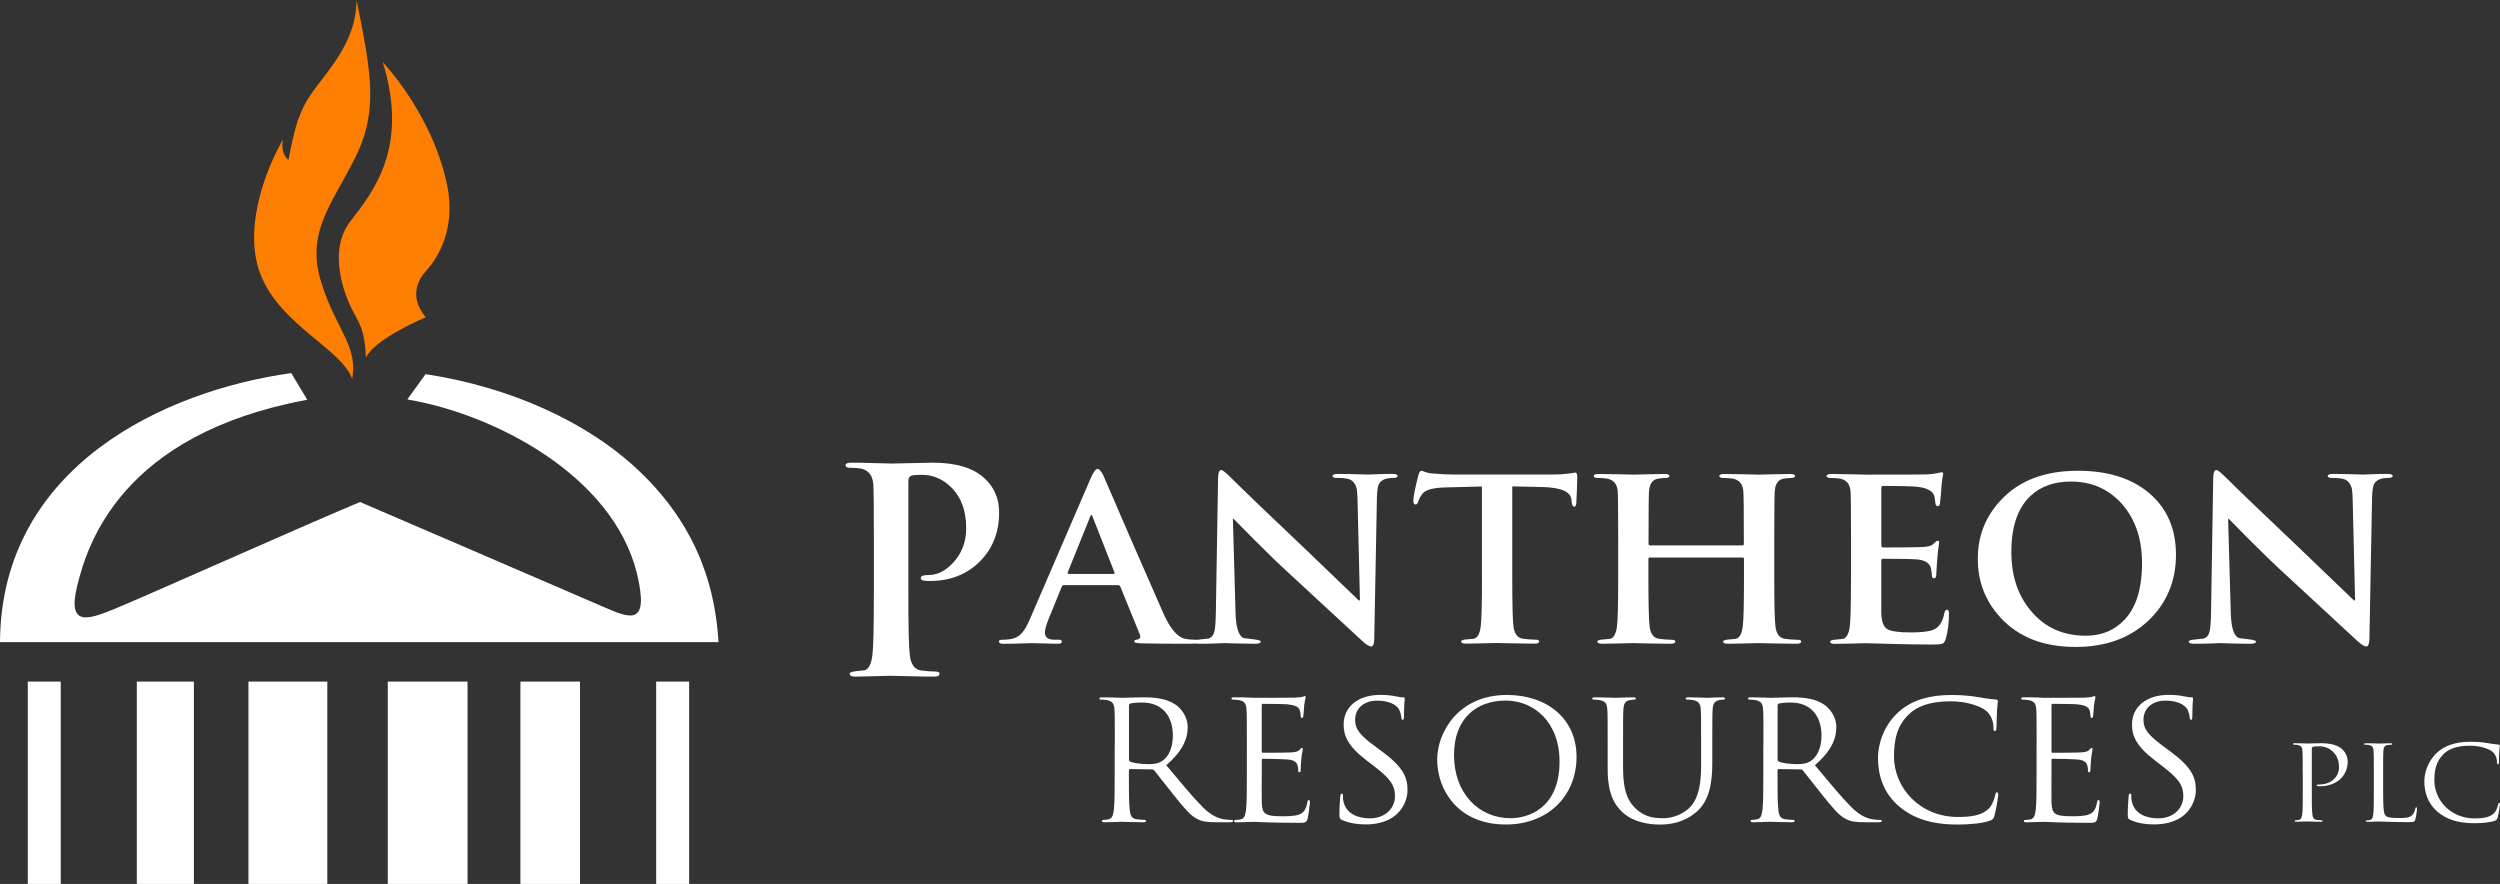 <?xml version="1.0" encoding="UTF-8"?><svg id="Layer_1" xmlns="http://www.w3.org/2000/svg" viewBox="0 0 636.84 225.17"><rect x="0" y="0" width="636.84" height="225.17" fill="#333333" stroke="none"/><defs><style>.cls-1{fill:#fff;}.cls-2{fill:#fe7e01;}</style></defs><rect class="cls-1" x="7.08" y="173.63" width="8.39" height="51.54"/><rect class="cls-1" x="34.85" y="173.63" width="14.54" height="51.54"/><rect class="cls-1" x="63.29" y="173.63" width="20.09" height="51.54"/><rect class="cls-1" x="98.78" y="173.63" width="20.32" height="51.54"/><path class="cls-1" d="m162.93,120.09c-13.24-12.66-33.05-21.52-54.52-24.78l-4.62,6.39.12.08c21.61,3.64,52.14,19.09,58.35,44.33,3.21,13.47-1.68,11.49-8.52,8.49-6.85-2.99-62.02-26.72-62.02-26.72-15.82,6.62-56.45,24.8-62.87,27.37-6.42,2.57-11.75,4.49-9.19-5.99,2.56-10.46,11.09-38.62,58.61-47.43-.88-1.48-2.18-3.63-4.08-6.79C42.07,99.5.26,118.79,0,163.58h183.04c-.78-12.29-4.33-28.4-20.1-43.49"/><rect class="cls-1" x="167.15" y="173.63" width="8.4" height="51.54"/><rect class="cls-1" x="132.57" y="173.63" width="15.18" height="51.54"/><path class="cls-2" d="m89.23,56.41c-5.77,7.48-1.55,18.43.37,22.27,1.93,3.85,3.3,5.03,3.62,12.4,2.35-4.91,15.24-10.26,15.24-10.26-4.28-5.13-2.1-9.44.24-12.01,2.35-2.56,7.57-10.02,5.22-21.57-2.35-11.55-8.94-23.1-16.43-31.44,6.79,21.87-2.49,33.11-8.26,40.6"/><path class="cls-2" d="m88.3,93.94c.62.86,1.1,1.72,1.41,2.6.17-.93.24-1.79.26-2.62.07-7.19-5.3-11.84-8.44-23.04-3.54-12.51,4-20.21,9.45-31.76,3.54-7.51,3.9-14.41,2.75-23.11-.62-4.7-1.67-9.91-2.91-16.02,0,8.34-4.49,14.75-9.14,20.68-4.64,5.94-6.09,8.83-8.19,20.05,0,0-2.08-1.28-1.44-5.13,0,0-8.98,14.92-7.05,29.03,2.06,15.09,17.88,21.83,23.3,29.31"/><path class="cls-1" d="m272.24,146.2h11.36c.29,0,.39-.12.31-.35l-5.56-14.14c-.08-.34-.18-.51-.31-.51-.17,0-.29.17-.37.51l-5.68,14.08c-.08.27,0,.4.25.4m12.54,2.86h-13.78c-.25,0-.43.15-.55.46l-3.34,8.19c-.62,1.53-.93,2.69-.93,3.49,0,1.18.82,1.77,2.47,1.77h.93c.62,0,.93.15.93.46,0,.38-.35.57-1.05.57-.66,0-1.76-.03-3.3-.08-1.55-.06-2.63-.08-3.24-.08-3.58.11-6.01.17-7.29.17-.78,0-1.17-.19-1.17-.57,0-.31.25-.46.74-.46.66,0,1.3-.04,1.91-.12,1.32-.15,2.39-.69,3.21-1.6.66-.73,1.34-1.91,2.04-3.55l15.51-35.95c.66-1.53,1.23-2.29,1.73-2.29.45,0,.97.61,1.54,1.83,3.79,8.85,8.9,20.59,15.32,35.2,1.73,3.78,3.54,5.86,5.43,6.24.74.15,1.61.23,2.6.23.54,0,.8.15.8.46,0,.23-.21.38-.62.46-.41.07-1.16.11-2.22.11-5.11,0-9-.04-11.68-.11-1.23-.04-1.85-.19-1.85-.46,0-.31.29-.48.87-.51.66-.19.84-.63.55-1.32l-4.94-12.13c-.12-.27-.33-.4-.62-.4"/><path class="cls-1" d="m314.06,132.17l.68,24.04c.12,3.82.84,5.93,2.16,6.35.12.04.93.13,2.41.29,1.24.15,1.85.34,1.85.57,0,.38-.47.57-1.42.57-1.56,0-3.19-.03-4.88-.08-1.69-.06-2.62-.09-2.78-.09.04,0-.74.03-2.35.09-1.6.06-3.05.08-4.32.08-.91,0-1.36-.19-1.36-.57,0-.27.54-.44,1.61-.52.74-.07,1.46-.15,2.16-.23.78-.23,1.3-.84,1.54-1.83.21-.88.33-2.63.37-5.27l.56-33.89c.04-1.3.31-1.95.8-1.95.33,0,1.09.6,2.29,1.78,3.38,3.36,9.76,9.48,19.15,18.38,4.2,4.04,8.73,8.39,13.59,13.05h.31l-.62-25.7c-.04-1.41-.12-2.38-.25-2.92-.33-1.14-.95-1.89-1.85-2.23-.62-.23-1.71-.35-3.27-.35-.66,0-.99-.17-.99-.51s.54-.51,1.61-.51c1.23,0,2.72.03,4.45.08,1.73.06,2.74.09,3.03.09.04,0,.76-.03,2.16-.09,1.4-.06,2.7-.08,3.89-.08.94,0,1.42.17,1.42.51s-.37.51-1.12.51c-2.06,0-3.32.63-3.77,1.89-.21.69-.33,1.74-.37,3.15l-.68,36.12c-.04,1.18-.31,1.78-.8,1.78-.45,0-1.16-.42-2.1-1.26-3.95-3.63-10.03-9.24-18.22-16.83-2.8-2.55-5.95-5.59-9.45-9.1-1.77-1.79-3.52-3.57-5.25-5.32h-.19Z"/><path class="cls-1" d="m377.5,147.4v-23.47l-9.2.23c-3.25.07-5.25.63-5.99,1.66-.54.72-.88,1.39-1.05,2-.12.45-.35.69-.68.69-.37,0-.55-.31-.55-.92,0-1.03.43-3.23,1.3-6.58.21-.72.45-1.09.74-1.09.12,0,.45.11.99.31.54.21,1.09.34,1.67.37,2.22.19,4.28.29,6.18.29h24.46c1.61,0,3.03-.09,4.26-.26,1.24-.17,1.79-.26,1.67-.26.33,0,.49.4.49,1.19,0,.38-.03,1.44-.09,3.18-.06,1.75-.12,2.9-.16,3.47-.04.57-.21.85-.5.85-.37,0-.6-.38-.68-1.15l-.06-.63c-.21-2.02-2.63-3.09-7.29-3.21l-7.78-.17v23.47c0,6.49.1,10.57.31,12.25.25,1.87,1.05,2.9,2.41,3.09,1.19.15,2.24.23,3.15.23.66,0,.99.15.99.45,0,.38-.39.57-1.17.57-1.56,0-3.48-.03-5.75-.08-2.27-.06-3.58-.09-3.95-.09s-1.54.03-3.49.09c-1.96.06-3.39.08-4.29.08-.83,0-1.24-.19-1.24-.57,0-.26.45-.44,1.36-.51.62-.08,1.24-.13,1.85-.17.95-.19,1.55-1.24,1.79-3.15.21-1.68.31-5.74.31-12.19"/><path class="cls-1" d="m420.25,138.93h23.6c.25,0,.37-.13.37-.4v-1.2c0-6.83-.04-10.87-.12-12.14-.12-1.83-1.01-2.92-2.65-3.26-.58-.11-1.38-.17-2.41-.17-.7,0-1.05-.17-1.05-.51s.43-.51,1.3-.51c1.23,0,2.92.03,5.07.08,2.14.06,3.42.09,3.83.09s1.6-.03,3.55-.09c1.95-.06,3.37-.08,4.23-.08s1.3.17,1.3.51-.37.51-1.11.51c-.5,0-1.09.06-1.79.17-1.4.23-2.16,1.32-2.28,3.26-.08,1.26-.12,5.31-.12,12.14v10.07c0,6.49.1,10.57.31,12.25.25,1.87,1.05,2.9,2.41,3.09,1.2.15,2.25.23,3.15.23.66,0,.99.15.99.45,0,.38-.41.57-1.24.57-1.52,0-3.42-.03-5.68-.08-2.27-.06-3.58-.09-3.95-.09s-1.53.03-3.46.09c-1.94.06-3.36.08-4.26.08s-1.3-.19-1.3-.57c0-.26.45-.44,1.36-.51.62-.08,1.24-.13,1.85-.17.95-.19,1.55-1.24,1.79-3.15.21-1.49.31-5.55.31-12.19v-5.04c0-.23-.12-.34-.37-.34h-23.6c-.25,0-.37.12-.37.34v5.04c0,6.49.1,10.57.31,12.25.25,1.87,1.05,2.9,2.41,3.09,1.19.15,2.24.23,3.15.23.66,0,.99.15.99.45,0,.38-.41.57-1.23.57-1.52,0-3.42-.03-5.68-.08-2.27-.06-3.58-.09-3.95-.09s-1.53.03-3.49.09c-1.96.06-3.39.08-4.29.08-.82,0-1.23-.19-1.23-.57,0-.26.45-.44,1.36-.51.62-.08,1.23-.13,1.85-.17.95-.19,1.54-1.24,1.79-3.15.2-1.49.31-5.55.31-12.19v-10.07c0-6.83-.04-10.87-.12-12.14-.12-1.83-1.01-2.92-2.65-3.26-.58-.11-1.38-.17-2.41-.17-.7,0-1.05-.17-1.05-.51s.43-.51,1.3-.51c1.23,0,2.92.03,5.06.08s3.42.09,3.83.09,1.6-.03,3.55-.09c1.96-.06,3.37-.08,4.23-.08s1.3.17,1.3.51-.37.51-1.11.51c-.5,0-1.09.06-1.79.17-1.4.23-2.16,1.32-2.29,3.26-.08,1.26-.12,5.31-.12,12.14v1.2c0,.27.12.4.37.4"/><path class="cls-1" d="m471.52,147.4v-10.07c0-6.83-.04-10.87-.12-12.14-.12-1.83-1.01-2.92-2.65-3.26-.58-.11-1.38-.17-2.41-.17-.7,0-1.05-.17-1.05-.51s.45-.51,1.36-.51c1.23,0,2.91.03,5.03.08,2.12.06,3.41.09,3.86.09,9.76,0,14.91-.02,15.44-.06,1.07-.08,1.95-.19,2.65-.34s1.03-.23.99-.23c.25,0,.37.17.37.52,0,.04-.06.38-.19,1.03-.12.76-.22,1.66-.28,2.69-.06,1.03-.17,2.29-.34,3.78-.08.42-.29.63-.62.63-.29,0-.47-.21-.53-.63-.06-.42-.11-.82-.15-1.2-.04-.38-.12-.73-.25-1.03-.5-1.11-1.88-1.79-4.15-2.06-1.41-.15-4.34-.23-8.81-.23-.29,0-.43.19-.43.57v14.48c0,.42.14.63.43.63,5.67,0,8.97-.04,9.93-.11.7-.04,1.24-.1,1.61-.17.62-.15,1.08-.38,1.36-.69.5-.5.83-.74.99-.74.29,0,.43.16.43.46,0,.04-.06.42-.18,1.15-.13.88-.23,1.89-.31,3.03-.17,2.17-.25,3.46-.25,3.84,0,.73-.18,1.09-.56,1.09s-.56-.2-.56-.6-.08-1.06-.25-1.98c-.33-1.3-1.49-2.04-3.47-2.23-1.16-.11-4.09-.17-8.81-.17-.25,0-.37.19-.37.57v13.39c.08,2.02.57,3.33,1.46,3.92.89.59,2.89.89,5.99.89,2.81,0,4.76-.23,5.83-.69,1.45-.61,2.38-2.02,2.79-4.24.12-.57.35-.86.68-.86s.49.34.49,1.03c0,2.33-.27,4.45-.8,6.35-.21.69-.49,1.11-.86,1.26-.37.15-1.19.23-2.47.23-3.58,0-7.15-.06-10.69-.17-3.54-.11-5.68-.17-6.43-.17-.37,0-1.53.03-3.49.09-1.96.06-3.39.08-4.29.08-.83,0-1.24-.19-1.24-.57,0-.26.45-.44,1.36-.51.62-.08,1.23-.13,1.85-.17.95-.19,1.54-1.24,1.79-3.15.21-1.49.31-5.55.31-12.19"/><path class="cls-1" d="m531.32,161.94c3.46,0,6.38-1.01,8.77-3.03,3.71-3.09,5.56-8.24,5.56-15.46,0-6.26-1.75-11.33-5.25-15.23-3.38-3.7-7.66-5.55-12.85-5.55-4.24,0-7.66,1.2-10.25,3.61-3.29,3.05-4.94,7.82-4.94,14.31,0,6.14,1.69,11.18,5.06,15.11,3.5,4.16,8.13,6.24,13.9,6.24m-2.6,2.86c-8.15,0-14.52-2.48-19.09-7.44-3.87-4.16-5.81-9.16-5.81-15s1.94-10.73,5.81-14.89c4.65-5.04,11.22-7.55,19.71-7.55,7.66,0,13.74,1.93,18.23,5.78,4.49,3.85,6.73,9.07,6.73,15.63s-2.31,12.27-6.92,16.66c-4.74,4.54-10.96,6.81-18.66,6.81"/><path class="cls-1" d="m567.58,132.17l.68,24.04c.12,3.82.84,5.93,2.16,6.35.12.04.93.13,2.41.29,1.24.15,1.85.34,1.85.57,0,.38-.47.57-1.42.57-1.57,0-3.19-.03-4.88-.08-1.69-.06-2.62-.09-2.78-.09.04,0-.74.03-2.35.09-1.6.06-3.05.08-4.33.08-.9,0-1.36-.19-1.36-.57,0-.27.54-.44,1.61-.52.74-.07,1.46-.15,2.16-.23.78-.23,1.3-.84,1.54-1.83.21-.88.33-2.63.37-5.27l.55-33.89c.04-1.3.31-1.95.8-1.95.33,0,1.09.6,2.29,1.78,3.37,3.36,9.76,9.48,19.15,18.38,4.2,4.04,8.73,8.39,13.59,13.05h.31l-.62-25.7c-.04-1.41-.12-2.38-.25-2.92-.33-1.14-.95-1.89-1.85-2.23-.62-.23-1.71-.35-3.27-.35-.66,0-.99-.17-.99-.51s.53-.51,1.6-.51c1.24,0,2.72.03,4.45.08,1.73.06,2.74.09,3.03.09.04,0,.76-.03,2.16-.09,1.4-.06,2.7-.08,3.89-.08.95,0,1.42.17,1.42.51s-.37.51-1.11.51c-2.06,0-3.32.63-3.77,1.89-.21.69-.33,1.74-.37,3.15l-.68,36.12c-.04,1.18-.31,1.78-.8,1.78-.45,0-1.15-.42-2.1-1.26-3.95-3.63-10.03-9.24-18.22-16.83-2.8-2.55-5.95-5.59-9.45-9.1-1.77-1.79-3.52-3.57-5.25-5.32h-.19Z"/><path class="cls-1" d="m222.61,151.46v-12.69c0-8.6-.05-13.7-.14-15.28-.14-2.31-1.17-3.68-3.08-4.11-.67-.14-1.6-.22-2.79-.22-.81,0-1.22-.22-1.22-.65s.52-.65,1.57-.65c1.43,0,3.37.03,5.83.11,2.46.07,3.95.11,4.47.11.95,0,2.63-.04,5.04-.11s4.19-.11,5.33-.11c6.01,0,10.45,1.37,13.31,4.11,2.39,2.26,3.58,5.12,3.58,8.58,0,5.09-1.66,9.27-4.97,12.54-3.32,3.27-7.53,4.9-12.63,4.9-.77,0-1.27-.02-1.51-.07-.57-.1-.86-.31-.86-.65,0-.53.67-.79,2-.79,2.24,0,4.34-1.06,6.3-3.18,2.19-2.4,3.29-5.31,3.29-8.72,0-4.66-1.41-8.27-4.22-10.82-2.05-1.87-4.44-2.81-7.15-2.81-1.34,0-2.23.09-2.69.25-.45.17-.68.64-.68,1.41v28.84c0,8.17.12,13.31.36,15.43.29,2.36,1.22,3.65,2.79,3.89,1.38.19,2.6.29,3.65.29.76,0,1.14.19,1.14.58,0,.48-.45.72-1.36.72-1.81,0-4.02-.03-6.62-.11-2.6-.07-4.09-.11-4.47-.11-.43,0-1.78.04-4.04.11-2.27.07-3.92.11-4.97.11-.95,0-1.43-.24-1.43-.72,0-.34.52-.55,1.57-.65.72-.1,1.43-.17,2.15-.22,1.1-.24,1.79-1.56,2.08-3.96.24-1.88.36-6.99.36-15.36"/><path class="cls-1" d="m287.59,193.49c0,.21.09.38.31.5.68.38,2.75.67,4.74.67,1.08,0,2.35-.12,3.38-.8,1.58-1.01,2.75-3.28,2.75-6.48,0-5.26-2.98-8.42-7.8-8.42-1.36,0-2.57.13-3.02.25-.23.08-.36.25-.36.51v13.77Zm-3.61-3.66c0-6.57,0-7.74-.09-9.09-.09-1.43-.45-2.11-1.94-2.4-.36-.08-1.13-.12-1.54-.12-.18,0-.36-.08-.36-.25,0-.25.22-.34.72-.34,2.03,0,4.87.13,5.1.13.5,0,3.92-.13,5.32-.13,2.84,0,5.86.25,8.25,1.85,1.13.76,3.11,2.82,3.11,5.72,0,3.12-1.4,6.23-5.46,9.73,3.7,4.42,6.77,8.16,9.38,10.78,2.44,2.4,4.37,2.86,5.5,3.03.86.12,1.49.12,1.76.12.22,0,.41.13.41.26,0,.25-.27.34-1.08.34h-3.2c-2.53,0-3.66-.21-4.83-.8-1.94-.97-3.52-3.03-6.09-6.19-1.89-2.31-4.01-5.13-4.92-6.23-.18-.17-.31-.25-.59-.25l-5.55-.08c-.22,0-.31.12-.31.33v1.01c0,4.04,0,7.37.22,9.13.14,1.22.41,2.15,1.76,2.31.63.08,1.62.17,2.03.17.27,0,.36.13.36.26,0,.21-.22.34-.72.34-2.48,0-5.33-.13-5.55-.13-.04,0-2.89.13-4.24.13-.5,0-.72-.08-.72-.34,0-.13.09-.26.36-.26.41,0,.95-.08,1.35-.17.9-.17,1.13-1.09,1.31-2.31.22-1.77.22-5.09.22-9.13v-7.41Z"/><path class="cls-1" d="m317.62,189.83c0-6.57,0-7.74-.09-9.09-.09-1.43-.45-2.11-1.94-2.4-.36-.08-1.13-.12-1.54-.12-.18,0-.36-.08-.36-.25,0-.25.22-.34.72-.34,1.04,0,2.26,0,3.25.04l1.85.09c.31,0,9.29,0,10.33-.04.86-.04,1.58-.13,1.94-.21.23-.04.41-.21.63-.21.13,0,.18.17.18.38,0,.3-.23.8-.36,1.98-.05.42-.14,2.27-.22,2.78-.05.21-.14.46-.32.46-.27,0-.36-.21-.36-.55,0-.29-.04-1.01-.27-1.51-.32-.67-.77-1.18-3.2-1.43-.77-.08-5.68-.12-6.18-.12-.18,0-.27.12-.27.42v11.62c0,.29.04.42.27.42.59,0,6.13,0,7.17-.08,1.08-.08,1.71-.17,2.12-.59.31-.34.5-.55.68-.55.13,0,.22.08.22.34s-.22.97-.36,2.36c-.09.84-.18,2.4-.18,2.7,0,.33,0,.8-.31.8-.22,0-.31-.17-.31-.38,0-.42,0-.84-.18-1.39-.18-.59-.59-1.31-2.35-1.47-1.22-.13-5.68-.21-6.45-.21-.22,0-.31.13-.31.3v3.7c0,1.43-.05,6.31,0,7.2.13,2.9.81,3.45,5.23,3.45,1.17,0,3.16,0,4.33-.46,1.17-.46,1.71-1.3,2.03-3.03.09-.46.18-.63.41-.63.27,0,.27.34.27.63,0,.34-.36,3.2-.59,4.08-.31,1.09-.68,1.09-2.44,1.09-3.38,0-5.86-.08-7.62-.12-1.76-.08-2.84-.13-3.52-.13-.09,0-.86,0-1.8.04-.9,0-1.94.08-2.62.08-.5,0-.72-.08-.72-.34,0-.13.09-.26.36-.26.41,0,.95-.08,1.35-.17.9-.17,1.13-1.09,1.31-2.31.22-1.77.22-5.09.22-9.13v-7.41Z"/><path class="cls-1" d="m341.88,208.89c-.63-.29-.68-.46-.68-1.6,0-2.1.18-3.79.22-4.46.05-.46.14-.67.36-.67.27,0,.31.12.31.46,0,.38,0,.97.14,1.55.68,3.12,3.65,4.29,6.67,4.29,4.33,0,6.45-2.9,6.45-5.6,0-2.9-1.31-4.59-5.19-7.58l-2.03-1.56c-4.78-3.66-5.86-6.27-5.86-9.13,0-4.5,3.61-7.58,9.34-7.58,1.76,0,3.07.17,4.19.42.86.17,1.22.21,1.58.21s.45.08.45.3-.18,1.6-.18,4.46c0,.67-.09.97-.31.97-.27,0-.31-.21-.36-.55-.04-.51-.31-1.64-.59-2.11-.27-.46-1.49-2.23-5.64-2.23-3.11,0-5.55,1.81-5.55,4.88,0,2.4,1.17,3.91,5.5,7.07l1.27.93c5.32,3.91,6.58,6.52,6.58,9.89,0,1.73-.72,4.92-3.83,6.99-1.94,1.26-4.38,1.77-6.81,1.77-2.12,0-4.19-.3-6.05-1.14"/><path class="cls-1" d="m384.82,208.43c4.06,0,12.45-2.19,12.45-14.44,0-10.11-6.58-15.53-13.71-15.53-7.53,0-13.17,4.63-13.17,13.85,0,9.81,6.31,16.12,14.43,16.12m-.95-31.4c10.15,0,17.73,5.98,17.73,15.78s-7.13,17.22-18,17.22c-12.36,0-17.5-8.97-17.5-16.54,0-6.82,5.32-16.46,17.77-16.46"/><path class="cls-1" d="m409.53,189.83c0-6.57,0-7.74-.09-9.09-.09-1.43-.45-2.11-1.94-2.4-.36-.08-1.13-.12-1.54-.12-.18,0-.36-.08-.36-.25,0-.25.22-.34.72-.34,2.03,0,4.78.13,5.19.13s3.11-.13,4.47-.13c.5,0,.72.08.72.34,0,.17-.18.25-.36.25-.32,0-.59.04-1.13.12-1.22.17-1.58.93-1.67,2.4-.09,1.35-.09,2.52-.09,9.09v5.89c0,6.06,1.45,8.67,3.38,10.4,2.21,1.94,4.24,2.31,6.81,2.31,2.75,0,5.46-1.22,7.08-3.03,2.07-2.4,2.61-5.98,2.61-10.31v-5.26c0-6.57,0-7.74-.09-9.09-.09-1.43-.45-2.11-1.94-2.4-.36-.08-1.13-.12-1.53-.12-.18,0-.36-.08-.36-.25,0-.25.22-.34.72-.34,2.03,0,4.51.13,4.78.13.31,0,2.43-.13,3.79-.13.5,0,.72.08.72.34,0,.17-.18.25-.36.25-.31,0-.59.04-1.12.12-1.22.26-1.58.93-1.67,2.4-.09,1.35-.09,2.52-.09,9.09v4.51c0,4.55-.54,9.59-4.15,12.58-3.25,2.7-6.63,3.12-9.29,3.12-1.53,0-6.09-.17-9.29-2.99-2.21-1.98-3.92-4.93-3.92-11.07v-6.14Z"/><path class="cls-1" d="m452.82,193.49c0,.21.09.38.31.5.68.38,2.75.67,4.74.67,1.08,0,2.35-.12,3.38-.8,1.58-1.01,2.75-3.28,2.75-6.48,0-5.26-2.98-8.42-7.8-8.42-1.36,0-2.57.13-3.02.25-.23.08-.36.25-.36.51v13.77Zm-3.61-3.66c0-6.57,0-7.74-.09-9.09-.09-1.43-.45-2.11-1.94-2.4-.36-.08-1.13-.12-1.54-.12-.18,0-.36-.08-.36-.25,0-.25.22-.34.72-.34,2.03,0,4.87.13,5.1.13.5,0,3.92-.13,5.32-.13,2.84,0,5.86.25,8.25,1.85,1.13.76,3.11,2.82,3.11,5.72,0,3.12-1.4,6.23-5.46,9.73,3.7,4.42,6.77,8.16,9.38,10.78,2.44,2.4,4.37,2.86,5.5,3.03.86.12,1.49.12,1.76.12.22,0,.41.13.41.26,0,.25-.27.34-1.08.34h-3.2c-2.53,0-3.66-.21-4.83-.8-1.94-.97-3.52-3.03-6.09-6.19-1.89-2.31-4.01-5.13-4.92-6.23-.18-.17-.31-.25-.59-.25l-5.55-.08c-.22,0-.31.12-.31.33v1.01c0,4.04,0,7.37.22,9.13.14,1.22.41,2.15,1.76,2.31.63.08,1.62.17,2.03.17.27,0,.36.13.36.26,0,.21-.22.34-.72.34-2.48,0-5.33-.13-5.55-.13-.04,0-2.89.13-4.24.13-.5,0-.72-.08-.72-.34,0-.13.09-.26.36-.26.41,0,.95-.08,1.35-.17.9-.17,1.13-1.09,1.31-2.31.22-1.77.22-5.09.22-9.13v-7.41Z"/><path class="cls-1" d="m483.85,205.49c-4.37-3.66-5.46-8.46-5.46-12.46,0-2.82,1.04-7.74,5.05-11.49,2.7-2.53,6.81-4.5,13.76-4.5,1.8,0,4.33.12,6.54.51,1.71.29,3.16.55,4.6.63.5.04.59.21.59.46,0,.34-.13.84-.22,2.36-.09,1.39-.09,3.7-.13,4.34-.05.63-.14.88-.41.88-.31,0-.36-.29-.36-.88,0-1.64-.72-3.37-1.89-4.29-1.58-1.26-5.05-2.4-9.02-2.4-6,0-8.79,1.64-10.37,3.07-3.29,2.94-4.06,6.69-4.06,10.98,0,8.04,6.63,15.41,16.28,15.41,3.38,0,6.05-.38,7.85-2.11.95-.93,1.53-2.78,1.67-3.54.09-.46.18-.63.45-.63.22,0,.31.29.31.63,0,.3-.54,3.96-.99,5.39-.27.8-.36.88-1.17,1.22-1.81.67-5.23.97-8.12.97-6.76,0-11.32-1.56-14.89-4.55"/><path class="cls-1" d="m518.8,189.83c0-6.57,0-7.74-.09-9.09-.09-1.43-.45-2.11-1.94-2.4-.36-.08-1.13-.12-1.54-.12-.18,0-.36-.08-.36-.25,0-.25.22-.34.72-.34,1.04,0,2.26,0,3.25.04l1.85.09c.31,0,9.29,0,10.33-.04.86-.04,1.58-.13,1.94-.21.23-.04.41-.21.63-.21.13,0,.18.17.18.38,0,.3-.22.8-.36,1.98-.04.42-.13,2.27-.22,2.78-.05.21-.14.46-.32.46-.27,0-.36-.21-.36-.55,0-.29-.05-1.01-.27-1.51-.32-.67-.77-1.18-3.2-1.43-.77-.08-5.68-.12-6.18-.12-.18,0-.27.12-.27.42v11.62c0,.29.04.42.27.42.59,0,6.13,0,7.17-.08,1.08-.08,1.72-.17,2.12-.59.31-.34.5-.55.68-.55.13,0,.22.08.22.34s-.22.97-.36,2.36c-.09.84-.18,2.4-.18,2.7,0,.33,0,.8-.32.8-.22,0-.31-.17-.31-.38,0-.42,0-.84-.18-1.39-.18-.59-.59-1.31-2.35-1.47-1.22-.13-5.68-.21-6.45-.21-.22,0-.31.13-.31.3v3.7c0,1.43-.05,6.31,0,7.2.13,2.9.81,3.45,5.23,3.45,1.17,0,3.16,0,4.33-.46,1.17-.46,1.71-1.3,2.03-3.03.09-.46.18-.63.41-.63.27,0,.27.34.27.63,0,.34-.36,3.2-.59,4.08-.31,1.09-.68,1.09-2.44,1.09-3.38,0-5.86-.08-7.62-.12-1.76-.08-2.84-.13-3.52-.13-.09,0-.86,0-1.8.04-.9,0-1.94.08-2.62.08-.5,0-.72-.08-.72-.34,0-.13.09-.26.36-.26.41,0,.95-.08,1.35-.17.9-.17,1.13-1.09,1.31-2.31.22-1.77.22-5.09.22-9.13v-7.41Z"/><path class="cls-1" d="m542.7,208.89c-.63-.29-.68-.46-.68-1.6,0-2.1.18-3.79.22-4.46.05-.46.14-.67.36-.67.27,0,.31.12.31.46,0,.38,0,.97.14,1.55.68,3.12,3.65,4.29,6.67,4.29,4.33,0,6.45-2.9,6.45-5.6,0-2.9-1.31-4.59-5.19-7.58l-2.03-1.56c-4.78-3.66-5.86-6.27-5.86-9.13,0-4.5,3.61-7.58,9.34-7.58,1.76,0,3.07.17,4.19.42.86.17,1.22.21,1.58.21s.45.08.45.3-.18,1.6-.18,4.46c0,.67-.09.97-.31.97-.27,0-.31-.21-.36-.55-.04-.51-.31-1.64-.59-2.11-.27-.46-1.49-2.23-5.64-2.23-3.11,0-5.55,1.81-5.55,4.88,0,2.4,1.17,3.91,5.5,7.07l1.27.93c5.32,3.91,6.58,6.52,6.58,9.89,0,1.73-.72,4.92-3.83,6.99-1.94,1.26-4.38,1.77-6.81,1.77-2.12,0-4.2-.3-6.05-1.14"/><path class="cls-1" d="m586.58,197c0-4.13,0-4.87-.06-5.72-.06-.9-.28-1.32-1.22-1.51-.23-.05-.71-.08-.97-.08-.11,0-.23-.06-.23-.16,0-.16.14-.21.45-.21,1.28,0,2.98.08,3.21.08.63,0,2.27-.08,3.58-.08,3.55,0,4.83,1.11,5.28,1.51.63.55,1.42,1.75,1.42,3.15,0,3.76-2.95,6.3-6.98,6.3-.14,0-.45,0-.6-.03-.14,0-.31-.05-.31-.18,0-.22.17-.24.77-.24,2.75,0,4.91-1.88,4.91-4.32,0-.87-.08-2.65-1.59-4.08-1.51-1.43-3.24-1.32-3.89-1.32-.48,0-.97.05-1.22.16-.17.06-.23.24-.23.5v10.88c0,2.54,0,4.63.14,5.74.08.77.26,1.35,1.11,1.46.4.05,1.02.11,1.28.11.17,0,.23.08.23.16,0,.13-.14.21-.45.21-1.56,0-3.35-.08-3.49-.08-.08,0-1.87.08-2.72.08-.31,0-.45-.05-.45-.21,0-.08.06-.16.23-.16.26,0,.6-.06.85-.11.57-.1.71-.69.83-1.46.14-1.11.14-3.2.14-5.74v-4.66Z"/><path class="cls-1" d="m607.07,201.71c0,3.89.12,5.58.62,6.06.45.42,1.19.61,3.41.61,1.51,0,2.75-.03,3.43-.79.37-.42.65-1.08.74-1.59.03-.21.08-.34.26-.34.14,0,.17.11.17.4s-.2,1.88-.42,2.65c-.2.61-.28.72-1.79.72-2.04,0-3.52-.05-4.71-.08-1.19-.05-2.07-.08-2.89-.08-.11,0-.6.03-1.16.03-.57.03-1.19.05-1.62.05-.31,0-.45-.05-.45-.21,0-.08.06-.16.23-.16.26,0,.6-.06.85-.11.57-.1.71-.69.82-1.46.14-1.11.14-3.2.14-5.74v-4.66c0-4.13,0-4.87-.06-5.72-.06-.9-.29-1.32-1.22-1.51-.23-.05-.71-.08-.97-.08-.12,0-.23-.06-.23-.16,0-.16.14-.21.45-.21,1.28,0,3.07.08,3.21.08s2.22-.08,3.07-.08c.31,0,.45.05.45.21,0,.1-.11.16-.23.16-.2,0-.6.03-.93.08-.83.13-1.05.58-1.11,1.51-.06.85-.06,1.59-.06,5.72v4.71Z"/><path class="cls-1" d="m621,206.84c-2.75-2.3-3.43-5.32-3.43-7.83,0-1.78.65-4.87,3.18-7.23,1.7-1.59,4.29-2.83,8.66-2.83,1.13,0,2.72.08,4.12.32,1.08.18,1.99.34,2.89.4.31.03.37.13.37.29,0,.21-.08.53-.14,1.48-.06.87-.06,2.33-.09,2.73-.03.4-.08.55-.26.55-.2,0-.22-.18-.22-.55,0-1.03-.45-2.12-1.19-2.7-.99-.79-3.18-1.51-5.68-1.51-3.78,0-5.54,1.03-6.53,1.93-2.07,1.85-2.56,4.21-2.56,6.91,0,5.05,4.17,9.68,10.25,9.68,2.13,0,3.8-.24,4.94-1.32.6-.58.96-1.75,1.05-2.23.06-.29.11-.4.28-.4.14,0,.2.18.2.4,0,.19-.34,2.49-.63,3.39-.17.5-.23.55-.74.77-1.13.42-3.29.61-5.11.61-4.26,0-7.13-.98-9.37-2.86"/></svg>